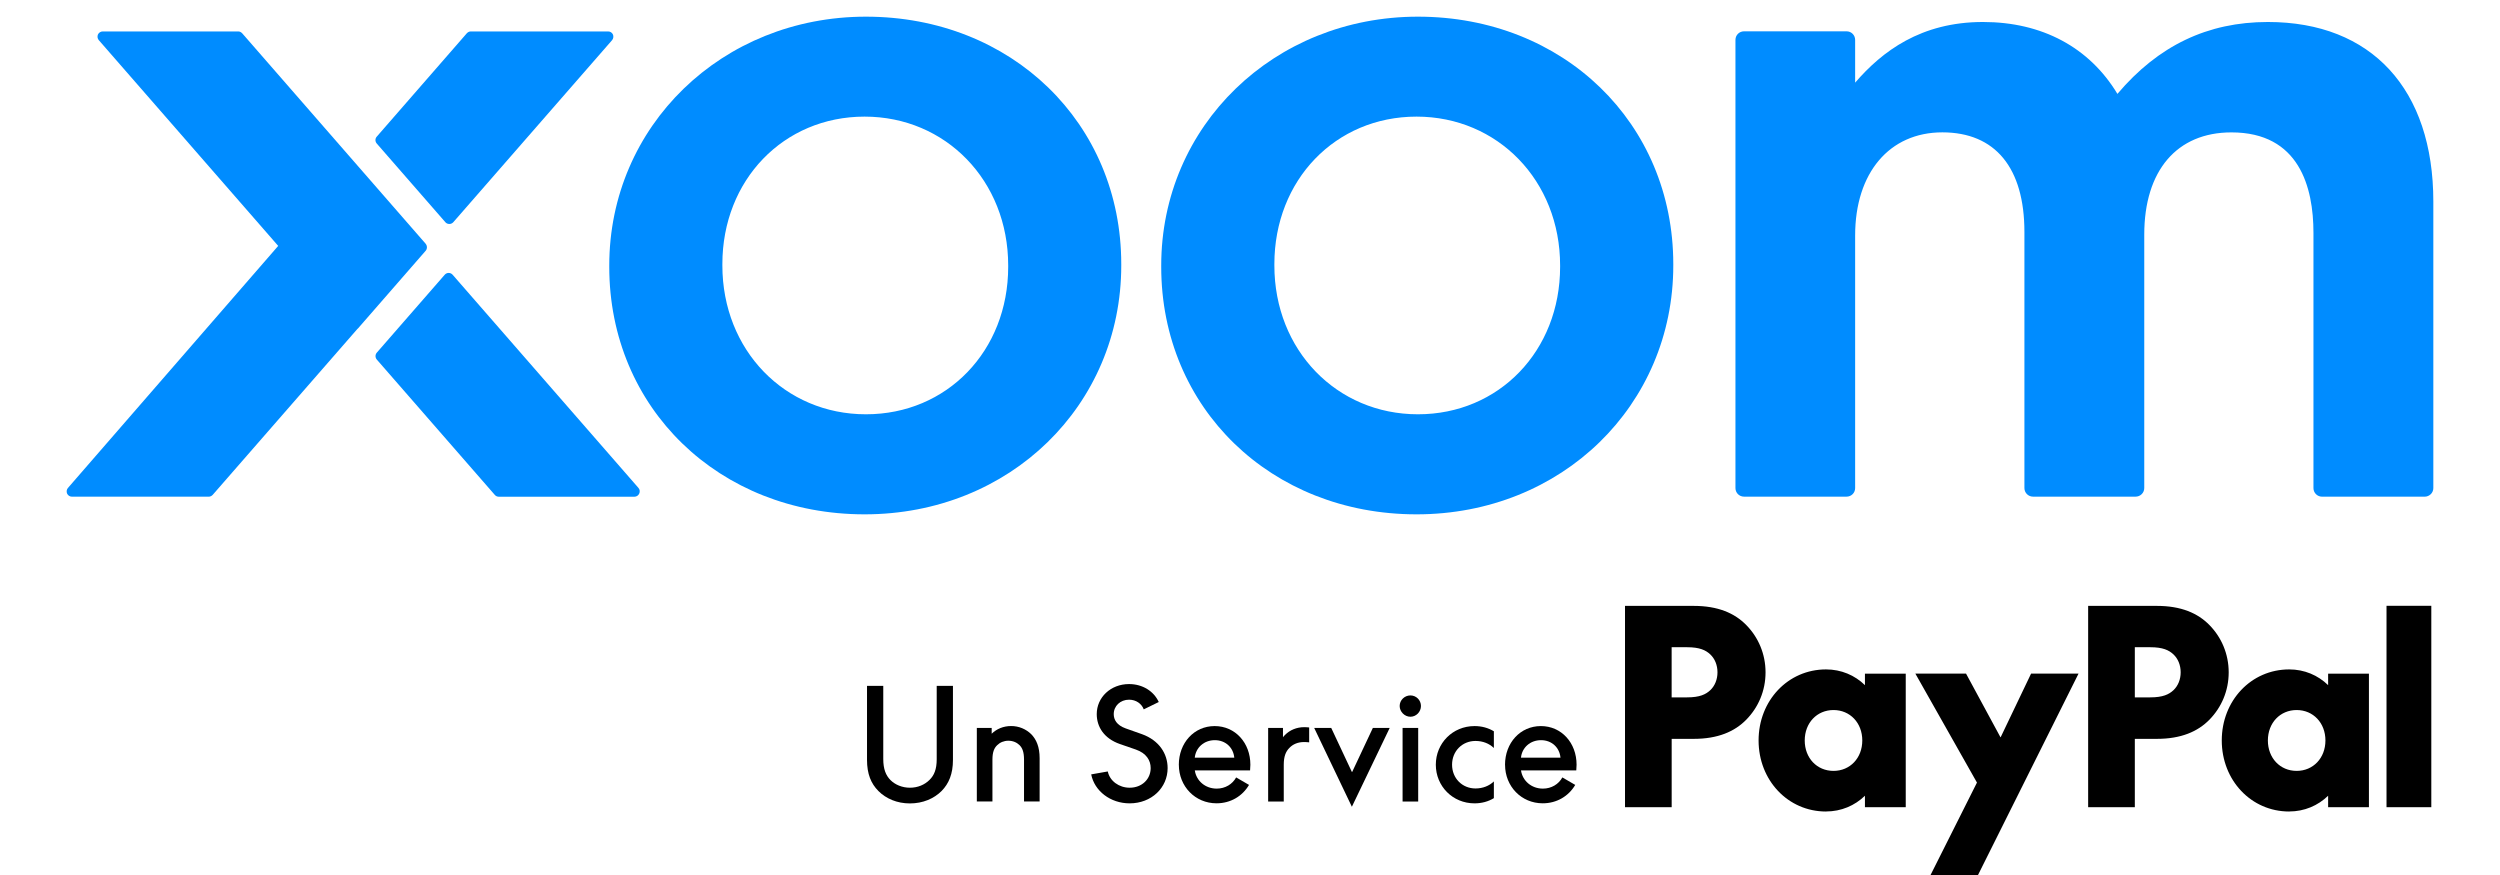 <svg width="300" height="105" viewBox="0 0 300 105" fill="none" xmlns="http://www.w3.org/2000/svg">
<rect width="300" height="105" fill="white"/>
<g clip-path="url(#clip0_63_2071)">
<path d="M103.912 2C86.639 2 73.112 15.113 73.112 31.86V32.027C73.112 48.958 86.285 61.721 103.751 61.721C121.216 61.721 134.551 48.607 134.551 31.86V31.698C134.551 14.767 121.383 2 103.912 2ZM86.684 31.694C86.684 21.603 94.023 13.994 103.751 13.994C113.478 13.994 120.983 21.674 120.983 31.856V32.022C120.983 42.109 113.64 49.714 103.912 49.714C94.184 49.714 86.684 42.037 86.684 31.851V31.689V31.694Z" fill="#008CFF"/>
<path d="M170.152 2C152.874 2 139.347 15.113 139.347 31.86V32.027C139.347 48.958 152.52 61.721 169.985 61.721C187.451 61.721 200.794 48.607 200.794 31.86V31.698C200.794 14.767 187.618 2 170.152 2ZM152.924 31.694C152.924 21.603 160.253 13.994 169.985 13.994C179.718 13.994 187.213 21.674 187.213 31.856V32.022C187.213 42.109 179.879 49.714 170.152 49.714C160.424 49.714 152.924 42.037 152.924 31.851V31.689V31.694Z" fill="#008CFF"/>
<path d="M272.145 2.639C264.923 2.639 259.004 5.463 254.091 11.268C250.731 5.692 245.059 2.639 237.958 2.639C230.503 2.639 225.855 6.164 222.617 9.919V4.788C222.617 4.217 222.163 3.758 221.588 3.758H209.287C208.708 3.758 208.254 4.217 208.254 4.788V58.568C208.254 59.139 208.708 59.598 209.287 59.598H221.588C222.163 59.598 222.617 59.139 222.617 58.568V28.254C222.617 20.735 226.735 15.882 233.081 15.882C239.427 15.882 242.93 20.128 242.93 27.844V58.568C242.93 59.139 243.397 59.598 243.963 59.598H256.273C256.844 59.598 257.311 59.139 257.311 58.568V28.155C257.311 20.474 261.218 15.887 267.77 15.887C275.908 15.887 277.615 22.453 277.615 27.948V58.573C277.615 59.144 278.078 59.602 278.648 59.602H290.958C291.528 59.602 292 59.144 292 58.573V24.193C292 10.697 284.581 2.639 272.149 2.639" fill="#008CFF"/>
<path d="M53.441 26.662C53.553 26.801 53.733 26.878 53.922 26.878C54.11 26.878 54.276 26.797 54.398 26.662L73.454 4.815C73.611 4.622 73.647 4.356 73.552 4.141C73.449 3.911 73.229 3.772 72.973 3.772H56.499C56.32 3.772 56.149 3.853 56.023 3.988L45.209 16.399C45.002 16.633 45.002 16.98 45.209 17.222L53.441 26.662Z" fill="#008CFF"/>
<path d="M51.088 29.261L29.068 4.001C28.942 3.866 28.776 3.772 28.592 3.772H12.329C12.091 3.772 11.858 3.916 11.755 4.136C11.656 4.361 11.692 4.626 11.853 4.815L33.384 29.508L8.148 58.559C7.991 58.748 7.955 59.013 8.054 59.238C8.162 59.459 8.382 59.602 8.633 59.602H25.057C25.237 59.602 25.412 59.508 25.533 59.373L42.883 39.478C42.923 39.447 42.941 39.429 42.959 39.411L51.083 30.088C51.281 29.855 51.281 29.495 51.083 29.261" fill="#008CFF"/>
<path d="M76.615 58.55L54.317 32.971C54.196 32.832 54.025 32.751 53.841 32.751C53.657 32.751 53.486 32.832 53.365 32.971L45.222 42.311C45.011 42.55 45.011 42.901 45.209 43.139L59.383 59.396C59.504 59.535 59.679 59.607 59.859 59.607H76.135C76.386 59.607 76.611 59.45 76.71 59.225C76.813 59.004 76.781 58.73 76.615 58.55Z" fill="#008CFF"/>
<path d="M105.403 94.913C104.523 94.032 104.042 92.871 104.042 91.194V82.303H105.992V91.082C105.992 92.296 106.306 93.051 106.854 93.605C107.402 94.158 108.251 94.526 109.189 94.526C110.128 94.526 110.954 94.176 111.543 93.587C112.095 93.051 112.405 92.318 112.405 91.122V82.308H114.354V91.199C114.354 92.871 113.86 94.032 112.993 94.918C112.073 95.84 110.734 96.411 109.189 96.411C107.644 96.411 106.324 95.84 105.403 94.918V94.913Z" fill="black"/>
<path d="M117.219 87.349H119.002V88.046C119.591 87.475 120.399 87.124 121.338 87.124C122.276 87.124 123.121 87.493 123.745 88.1C124.369 88.743 124.755 89.629 124.755 90.987V96.177H122.883V91.154C122.883 90.232 122.681 89.755 122.348 89.422C122.016 89.09 121.54 88.887 121.005 88.887C120.471 88.887 119.995 89.09 119.663 89.422C119.312 89.755 119.092 90.232 119.092 91.154V96.177H117.219V87.345V87.349Z" fill="black"/>
<path d="M130.949 92.925L132.934 92.575C133.172 93.717 134.277 94.526 135.561 94.526C137.03 94.526 138.081 93.497 138.081 92.17C138.081 91.248 137.564 90.385 136.298 89.944L134.384 89.283C132.489 88.622 131.609 87.223 131.609 85.694C131.609 83.689 133.28 82.088 135.485 82.088C137.119 82.088 138.462 82.951 139.051 84.242L137.25 85.123C136.994 84.444 136.329 83.963 135.485 83.963C134.438 83.963 133.648 84.718 133.648 85.694C133.648 86.355 133.998 87.021 135.081 87.408L137.048 88.105C139.087 88.842 140.115 90.443 140.115 92.17C140.115 94.526 138.184 96.402 135.557 96.402C133.239 96.402 131.33 94.909 130.944 92.925H130.949Z" fill="black"/>
<path d="M141.458 91.783C141.458 89.135 143.295 87.129 145.76 87.129C148.226 87.129 150.045 89.135 150.045 91.765C150.045 91.986 150.027 92.224 150.009 92.444H143.376C143.56 93.712 144.642 94.634 146.003 94.634C147.031 94.634 147.898 94.099 148.338 93.29L149.883 94.189C149.093 95.534 147.678 96.397 145.985 96.397C143.412 96.397 141.462 94.356 141.462 91.779H141.458V91.783ZM148.114 90.92C148.001 89.706 147.067 88.82 145.778 88.82C144.489 88.82 143.501 89.701 143.371 90.92H148.114Z" fill="black"/>
<path d="M152.174 87.349H153.957V88.473C154.029 88.361 154.123 88.271 154.213 88.181C154.783 87.61 155.591 87.259 156.512 87.259C156.714 87.259 156.898 87.277 157.1 87.295V89.081C156.898 89.062 156.714 89.044 156.494 89.044C155.758 89.044 155.151 89.301 154.729 89.746C154.307 90.169 154.051 90.74 154.051 91.77V96.186H152.178V87.354L152.174 87.349Z" fill="black"/>
<path d="M159.746 87.349L162.225 92.633H162.261L164.744 87.349H166.765L162.225 96.811L157.702 87.349H159.746Z" fill="black"/>
<path d="M167.96 84.718C167.96 84.021 168.548 83.45 169.249 83.45C169.95 83.45 170.515 84.021 170.515 84.718C170.515 85.415 169.945 86.009 169.249 86.009C168.553 86.009 167.96 85.402 167.96 84.718ZM168.31 87.349H170.183V96.181H168.31V87.349Z" fill="black"/>
<path d="M172.298 91.765C172.298 89.188 174.319 87.129 176.947 87.129C177.809 87.129 178.599 87.349 179.264 87.754V89.76C178.712 89.224 177.939 88.914 177.059 88.914C175.46 88.914 174.248 90.146 174.248 91.765C174.248 93.384 175.46 94.616 177.059 94.616C177.939 94.616 178.712 94.302 179.264 93.771V95.777C178.604 96.181 177.813 96.402 176.947 96.402C174.319 96.402 172.298 94.342 172.298 91.765Z" fill="black"/>
<path d="M180.602 91.783C180.602 89.135 182.439 87.129 184.905 87.129C187.371 87.129 189.189 89.135 189.189 91.765C189.189 91.986 189.171 92.224 189.154 92.444H182.52C182.704 93.712 183.787 94.634 185.147 94.634C186.176 94.634 187.043 94.099 187.483 93.29L189.028 94.189C188.237 95.534 186.823 96.397 185.129 96.397C182.556 96.397 180.607 94.356 180.607 91.779H180.602V91.783ZM187.258 90.92C187.146 89.706 186.212 88.82 184.923 88.82C183.634 88.82 182.641 89.701 182.516 90.92H187.258Z" fill="black"/>
<path d="M286.382 96.865H291.757V72.698H286.382V96.865ZM275.598 92.507C273.613 92.507 272.145 90.969 272.145 88.856C272.145 86.742 273.618 85.204 275.598 85.204C277.579 85.204 279.052 86.742 279.052 88.856C279.052 90.969 277.579 92.507 275.598 92.507ZM274.705 97.377C276.528 97.377 278.158 96.671 279.375 95.489V96.865H284.271V80.842H279.375V82.218C278.158 81.031 276.528 80.329 274.705 80.329C270.128 80.329 266.612 84.08 266.612 88.856C266.612 93.632 270.133 97.382 274.705 97.382V97.377ZM220.021 92.507C218.036 92.507 216.567 90.969 216.567 88.856C216.567 86.742 218.04 85.204 220.021 85.204C222.002 85.204 223.475 86.742 223.475 88.856C223.475 90.969 222.002 92.507 220.021 92.507ZM219.123 97.377C220.946 97.377 222.576 96.671 223.793 95.489V96.865H228.689V80.842H223.793V82.218C222.576 81.031 220.946 80.329 219.123 80.329C214.546 80.329 211.03 84.08 211.03 88.856C211.03 93.632 214.551 97.382 219.123 97.382V97.377ZM256.179 83.693V77.667H258.034C259.538 77.667 260.275 78.018 260.818 78.531C261.362 79.043 261.68 79.812 261.68 80.675C261.68 81.539 261.362 82.308 260.818 82.821C260.275 83.333 259.538 83.684 258.034 83.684H256.179V83.693ZM250.578 96.865H256.179V88.662H258.833C261.712 88.662 263.728 87.799 265.139 86.355C266.58 84.88 267.443 82.893 267.443 80.684C267.443 78.477 266.58 76.484 265.139 75.014C263.733 73.57 261.716 72.707 258.833 72.707H250.578V96.874V96.865ZM231.666 105H237.361L249.424 80.833H243.73L240.083 88.46H240.051L235.924 80.833H229.843L237.235 93.91L231.666 105ZM200.597 83.693V77.667H202.452C203.956 77.667 204.693 78.018 205.236 78.531C205.78 79.043 206.098 79.812 206.098 80.675C206.098 81.539 205.78 82.308 205.236 82.821C204.693 83.333 203.956 83.684 202.452 83.684H200.597V83.693ZM195.001 96.865H200.601V88.662H203.256C206.134 88.662 208.151 87.799 209.561 86.355C211.003 84.88 211.865 82.893 211.865 80.684C211.865 78.477 211.003 76.484 209.561 75.014C208.155 73.57 206.139 72.707 203.256 72.707H195.001V96.874V96.865Z" fill="black"/>
</g>
<defs>
<clipPath id="clip0_63_2071">
<rect width="284" height="103" fill="white" transform="translate(8 2)"/>
</clipPath>
</defs>
</svg>

